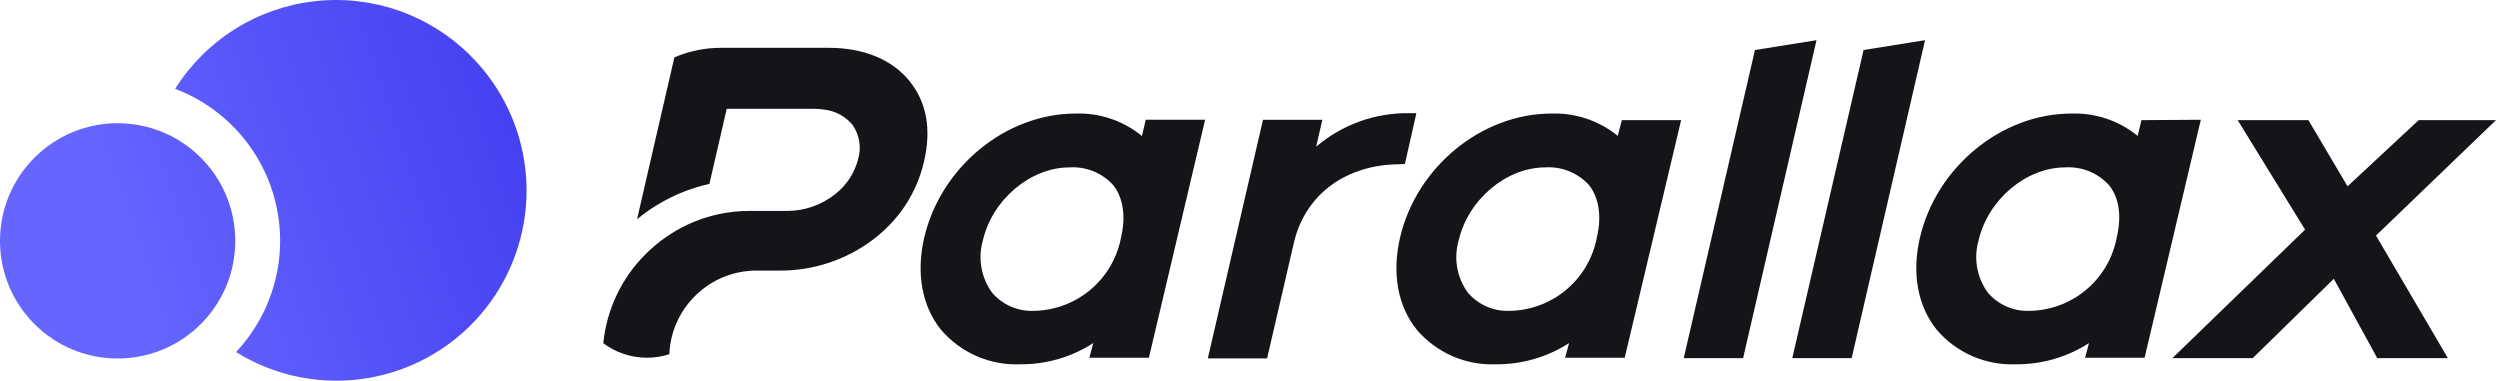 <?xml version="1.0" encoding="UTF-8"?> <svg xmlns="http://www.w3.org/2000/svg" width="197" height="30" viewBox="0 0 197 30" fill="none"><path fill-rule="evenodd" clip-rule="evenodd" d="M31.439 0.844C33.563 1.589 35.491 2.803 37.082 4.395C39.69 6.992 41.251 10.457 41.468 14.131C41.685 17.805 40.542 21.43 38.258 24.316C35.974 27.201 32.707 29.145 29.081 29.777C25.456 30.409 21.724 29.685 18.599 27.742C20.041 26.208 21.083 24.342 21.631 22.309C22.18 20.276 22.219 18.139 21.744 16.088C21.27 14.036 20.297 12.133 18.911 10.548C17.525 8.963 15.77 7.743 13.8 6.999C14.999 5.094 16.612 3.485 18.519 2.289C20.426 1.094 22.578 0.343 24.814 0.093C27.051 -0.157 29.315 0.1 31.439 0.844ZM15.824 25.535C12.204 29.155 6.335 29.155 2.715 25.535C-0.905 21.915 -0.905 16.045 2.715 12.425C6.335 8.805 12.204 8.805 15.824 12.425C19.444 16.045 19.444 21.915 15.824 25.535Z" fill="url(#paint0_linear_708_61152)"></path><path d="M89.984 10.716C88.515 9.511 86.656 8.883 84.757 8.948C79.252 8.948 74.122 13.167 72.829 18.726C72.182 21.516 72.641 24.088 74.13 25.961C74.899 26.867 75.866 27.586 76.956 28.062C78.045 28.538 79.23 28.758 80.418 28.706C82.45 28.718 84.441 28.137 86.149 27.036L85.84 28.187H90.534L94.963 9.437H90.285L89.984 10.716ZM88.337 18.718C88.032 20.328 87.179 21.783 85.923 22.835C84.668 23.888 83.087 24.474 81.448 24.494C80.826 24.519 80.206 24.401 79.636 24.149C79.067 23.898 78.562 23.519 78.161 23.043C77.739 22.455 77.456 21.78 77.334 21.067C77.211 20.354 77.252 19.623 77.454 18.929C78.206 15.71 81.215 13.19 84.276 13.19C84.924 13.149 85.573 13.255 86.173 13.502C86.774 13.748 87.311 14.127 87.743 14.611C88.495 15.597 88.736 17.018 88.337 18.718Z" fill="#151419"></path><path d="M110.708 12.913L111.611 8.919H111.031C108.352 8.881 105.751 9.82 103.713 11.559L104.202 9.438H99.524L95.177 28.241H99.847L101.998 18.96C102.946 15.244 106.143 12.943 110.339 12.943L110.708 12.913Z" fill="#151419"></path><path d="M127.479 10.708C126.006 9.508 124.149 8.883 122.251 8.948C116.746 8.948 111.616 13.167 110.323 18.726C109.676 21.516 110.135 24.088 111.624 25.961C112.392 26.867 113.358 27.585 114.446 28.061C115.535 28.537 116.717 28.758 117.904 28.706C119.939 28.718 121.933 28.138 123.643 27.036L123.334 28.187H128.028L132.473 9.467H127.802L127.479 10.708ZM125.832 18.718C125.526 20.328 124.673 21.783 123.418 22.835C122.162 23.888 120.581 24.474 118.942 24.494C118.32 24.519 117.7 24.401 117.131 24.149C116.561 23.898 116.056 23.519 115.655 23.043C115.231 22.456 114.947 21.781 114.824 21.068C114.702 20.355 114.744 19.623 114.948 18.928C115.7 15.71 118.709 13.19 121.77 13.19C122.418 13.149 123.067 13.255 123.667 13.502C124.268 13.748 124.805 14.127 125.237 14.611C125.989 15.597 126.23 17.018 125.832 18.718Z" fill="#151419"></path><path d="M138.29 3.941L132.679 28.219H137.357L143.141 3.166L138.29 3.941Z" fill="#151419"></path><path d="M146.851 3.941L141.232 28.219H145.911L151.694 3.166L146.851 3.941Z" fill="#151419"></path><path d="M168.747 9.467L168.446 10.708C166.974 9.508 165.117 8.883 163.219 8.948C157.714 8.948 152.584 13.167 151.291 18.726C150.644 21.516 151.103 24.088 152.592 25.961C153.361 26.867 154.328 27.586 155.418 28.062C156.507 28.538 157.691 28.758 158.879 28.706C160.911 28.717 162.903 28.137 164.611 27.036L164.31 28.187H168.995L173.425 9.437L168.747 9.467ZM166.799 18.718C166.495 20.328 165.643 21.784 164.387 22.837C163.131 23.89 161.549 24.476 159.91 24.494C159.289 24.518 158.67 24.4 158.102 24.148C157.534 23.897 157.03 23.519 156.631 23.043C156.206 22.457 155.92 21.781 155.797 21.068C155.673 20.355 155.714 19.623 155.916 18.928C156.668 15.71 159.677 13.19 162.738 13.19C163.386 13.149 164.034 13.255 164.635 13.502C165.236 13.748 165.773 14.127 166.205 14.611C166.987 15.597 167.198 17.018 166.799 18.718Z" fill="#151419"></path><path d="M196.682 9.469H190.59L184.987 14.681L181.903 9.469H176.33L181.64 18.096L171.186 28.219H177.518L183.904 21.969L187.326 28.219H192.892L187.228 18.562L196.682 9.469Z" fill="#151419"></path><path d="M72.819 12.703C72.495 14.129 71.88 15.473 71.014 16.651C70.372 17.507 69.612 18.266 68.757 18.908C66.64 20.493 64.062 21.341 61.417 21.322H59.619C59.371 21.322 59.123 21.322 58.867 21.36C57.31 21.53 55.858 22.229 54.753 23.338C53.531 24.555 52.814 26.188 52.745 27.911C52.176 28.096 51.582 28.189 50.985 28.189C49.743 28.191 48.534 27.789 47.54 27.046C47.802 24.387 48.983 21.902 50.879 20.021C51.852 19.049 52.988 18.255 54.234 17.674C55.011 17.317 55.826 17.047 56.663 16.869C57.449 16.702 58.251 16.619 59.055 16.621H62.063C63.431 16.612 64.755 16.143 65.824 15.29C66.713 14.595 67.345 13.624 67.622 12.53C67.757 12.069 67.785 11.583 67.703 11.11C67.62 10.636 67.431 10.188 67.148 9.8C66.582 9.144 65.789 8.728 64.929 8.634C64.68 8.596 64.429 8.576 64.177 8.574H57.265L55.904 14.485C55.255 14.635 54.616 14.829 53.993 15.064C52.928 15.475 51.917 16.016 50.985 16.674C50.714 16.862 50.451 17.058 50.233 17.268V17.14L50.33 16.712L50.849 14.455L52.211 8.551L53.143 4.52C54.299 4.026 55.542 3.77 56.799 3.768H65.32C68.073 3.768 70.337 4.708 71.698 6.423C73.059 8.137 73.383 10.258 72.819 12.703Z" fill="#151419"></path><defs><linearGradient id="paint0_linear_708_61152" x1="-0.055" y1="21.223" x2="40.09" y2="7.467" gradientUnits="userSpaceOnUse"><stop offset="0.201" stop-color="#6666FF"></stop><stop offset="1" stop-color="#4541F1"></stop></linearGradient></defs></svg>
